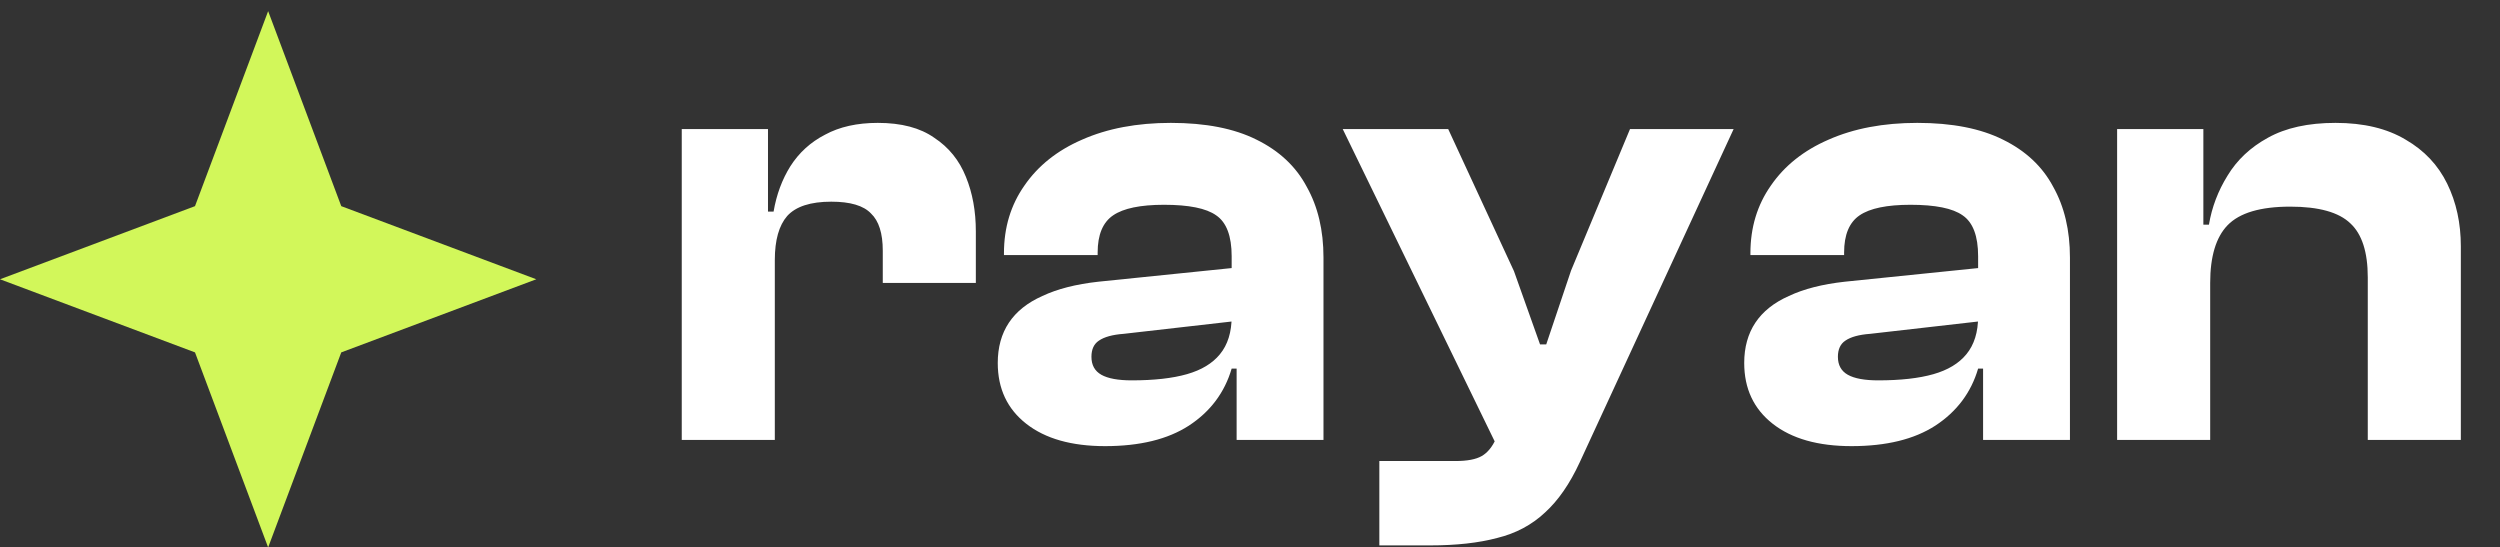 <svg width="137" height="30" viewBox="0 0 137 30" fill="none" xmlns="http://www.w3.org/2000/svg">
<rect x="0" y="0" width="137" height="30" fill="#333333" stroke="none"/>
<g clip-path="url(#clip0_23_120)">
<path d="M14.694 0.61L10.686 11.297L0 15.304L10.686 19.311L14.694 29.998L18.701 19.311L29.388 15.304L18.701 11.297L14.694 0.61Z" fill="#D2F75A"/>
</g>
<path d="M42.46 24.108H37.36V7.074H42.086V11.936L42.46 12.106V24.108ZM42.46 14.248H41.44V11.596H42.392C42.551 10.666 42.857 9.839 43.31 9.114C43.786 8.366 44.421 7.788 45.214 7.38C46.007 6.949 46.971 6.734 48.104 6.734C49.396 6.734 50.427 7.006 51.198 7.55C51.991 8.071 52.569 8.785 52.932 9.692C53.295 10.576 53.476 11.573 53.476 12.684V15.506H48.376V13.738C48.376 12.786 48.161 12.106 47.73 11.698C47.322 11.267 46.597 11.052 45.554 11.052C44.421 11.052 43.616 11.312 43.14 11.834C42.687 12.355 42.46 13.16 42.46 14.248ZM72.527 24.108H67.767V20.062L67.495 19.994V14.044C67.495 12.933 67.212 12.185 66.645 11.8C66.101 11.414 65.149 11.222 63.789 11.222C62.497 11.222 61.568 11.414 61.001 11.8C60.434 12.185 60.151 12.865 60.151 13.84V13.976H55.017V13.874C55.017 12.468 55.391 11.233 56.139 10.168C56.887 9.08 57.941 8.241 59.301 7.652C60.684 7.04 62.304 6.734 64.163 6.734C66.067 6.734 67.631 7.04 68.855 7.652C70.102 8.264 71.02 9.125 71.609 10.236C72.221 11.324 72.527 12.616 72.527 14.112V24.108ZM60.559 24.448C58.723 24.448 57.284 24.04 56.241 23.224C55.198 22.408 54.677 21.297 54.677 19.892C54.677 19.03 54.881 18.294 55.289 17.682C55.697 17.07 56.309 16.582 57.125 16.22C57.941 15.834 58.961 15.574 60.185 15.438L67.835 14.656V17.58L61.579 18.294C60.967 18.339 60.514 18.464 60.219 18.668C59.947 18.849 59.811 19.144 59.811 19.552C59.811 20.005 59.992 20.334 60.355 20.538C60.718 20.742 61.273 20.844 62.021 20.844C63.245 20.844 64.254 20.73 65.047 20.504C65.84 20.277 66.441 19.914 66.849 19.416C67.28 18.894 67.495 18.203 67.495 17.342L67.971 17.308V20.198H67.495C67.11 21.512 66.328 22.555 65.149 23.326C63.993 24.074 62.463 24.448 60.559 24.448ZM78.376 29.888H75.588V25.264H79.77C80.405 25.264 80.881 25.173 81.198 24.992C81.515 24.81 81.776 24.493 81.98 24.04L82.694 22.374L82.184 24.754L73.582 7.074H79.362L82.966 14.86L84.394 18.872H84.734L86.094 14.826L89.324 7.074H95.002L86.57 25.332C86.026 26.51 85.391 27.428 84.666 28.086C83.941 28.766 83.068 29.23 82.048 29.48C81.028 29.752 79.804 29.888 78.376 29.888ZM113.433 24.108H108.673V20.062L108.401 19.994V14.044C108.401 12.933 108.118 12.185 107.551 11.8C107.007 11.414 106.055 11.222 104.695 11.222C103.403 11.222 102.474 11.414 101.907 11.8C101.34 12.185 101.057 12.865 101.057 13.84V13.976H95.923V13.874C95.923 12.468 96.297 11.233 97.045 10.168C97.793 9.08 98.847 8.241 100.207 7.652C101.59 7.04 103.21 6.734 105.069 6.734C106.973 6.734 108.537 7.04 109.761 7.652C111.008 8.264 111.926 9.125 112.515 10.236C113.127 11.324 113.433 12.616 113.433 14.112V24.108ZM101.465 24.448C99.629 24.448 98.19 24.04 97.147 23.224C96.105 22.408 95.583 21.297 95.583 19.892C95.583 19.03 95.787 18.294 96.195 17.682C96.603 17.07 97.215 16.582 98.031 16.22C98.847 15.834 99.867 15.574 101.091 15.438L108.741 14.656V17.58L102.485 18.294C101.873 18.339 101.42 18.464 101.125 18.668C100.853 18.849 100.717 19.144 100.717 19.552C100.717 20.005 100.898 20.334 101.261 20.538C101.624 20.742 102.179 20.844 102.927 20.844C104.151 20.844 105.16 20.73 105.953 20.504C106.746 20.277 107.347 19.914 107.755 19.416C108.186 18.894 108.401 18.203 108.401 17.342L108.877 17.308V20.198H108.401C108.016 21.512 107.234 22.555 106.055 23.326C104.899 24.074 103.369 24.448 101.465 24.448ZM134.854 24.108H129.754V15.2C129.754 13.817 129.437 12.831 128.802 12.242C128.168 11.63 127.068 11.324 125.504 11.324C123.872 11.324 122.728 11.664 122.07 12.344C121.436 13.001 121.118 14.055 121.118 15.506H120.472L120.098 12.31H121.05C121.209 11.358 121.549 10.462 122.07 9.624C122.592 8.762 123.328 8.071 124.28 7.55C125.255 7.006 126.49 6.734 127.986 6.734C129.528 6.734 130.808 7.04 131.828 7.652C132.848 8.241 133.608 9.046 134.106 10.066C134.605 11.086 134.854 12.23 134.854 13.5V24.108ZM121.118 24.108H116.018V7.074H120.744V12.378L121.118 12.548V24.108Z" fill="white"/>
<defs>
<clipPath id="clip0_23_120">
<rect width="29.388" height="30" fill="white"/>
</clipPath>
</defs>
</svg>
